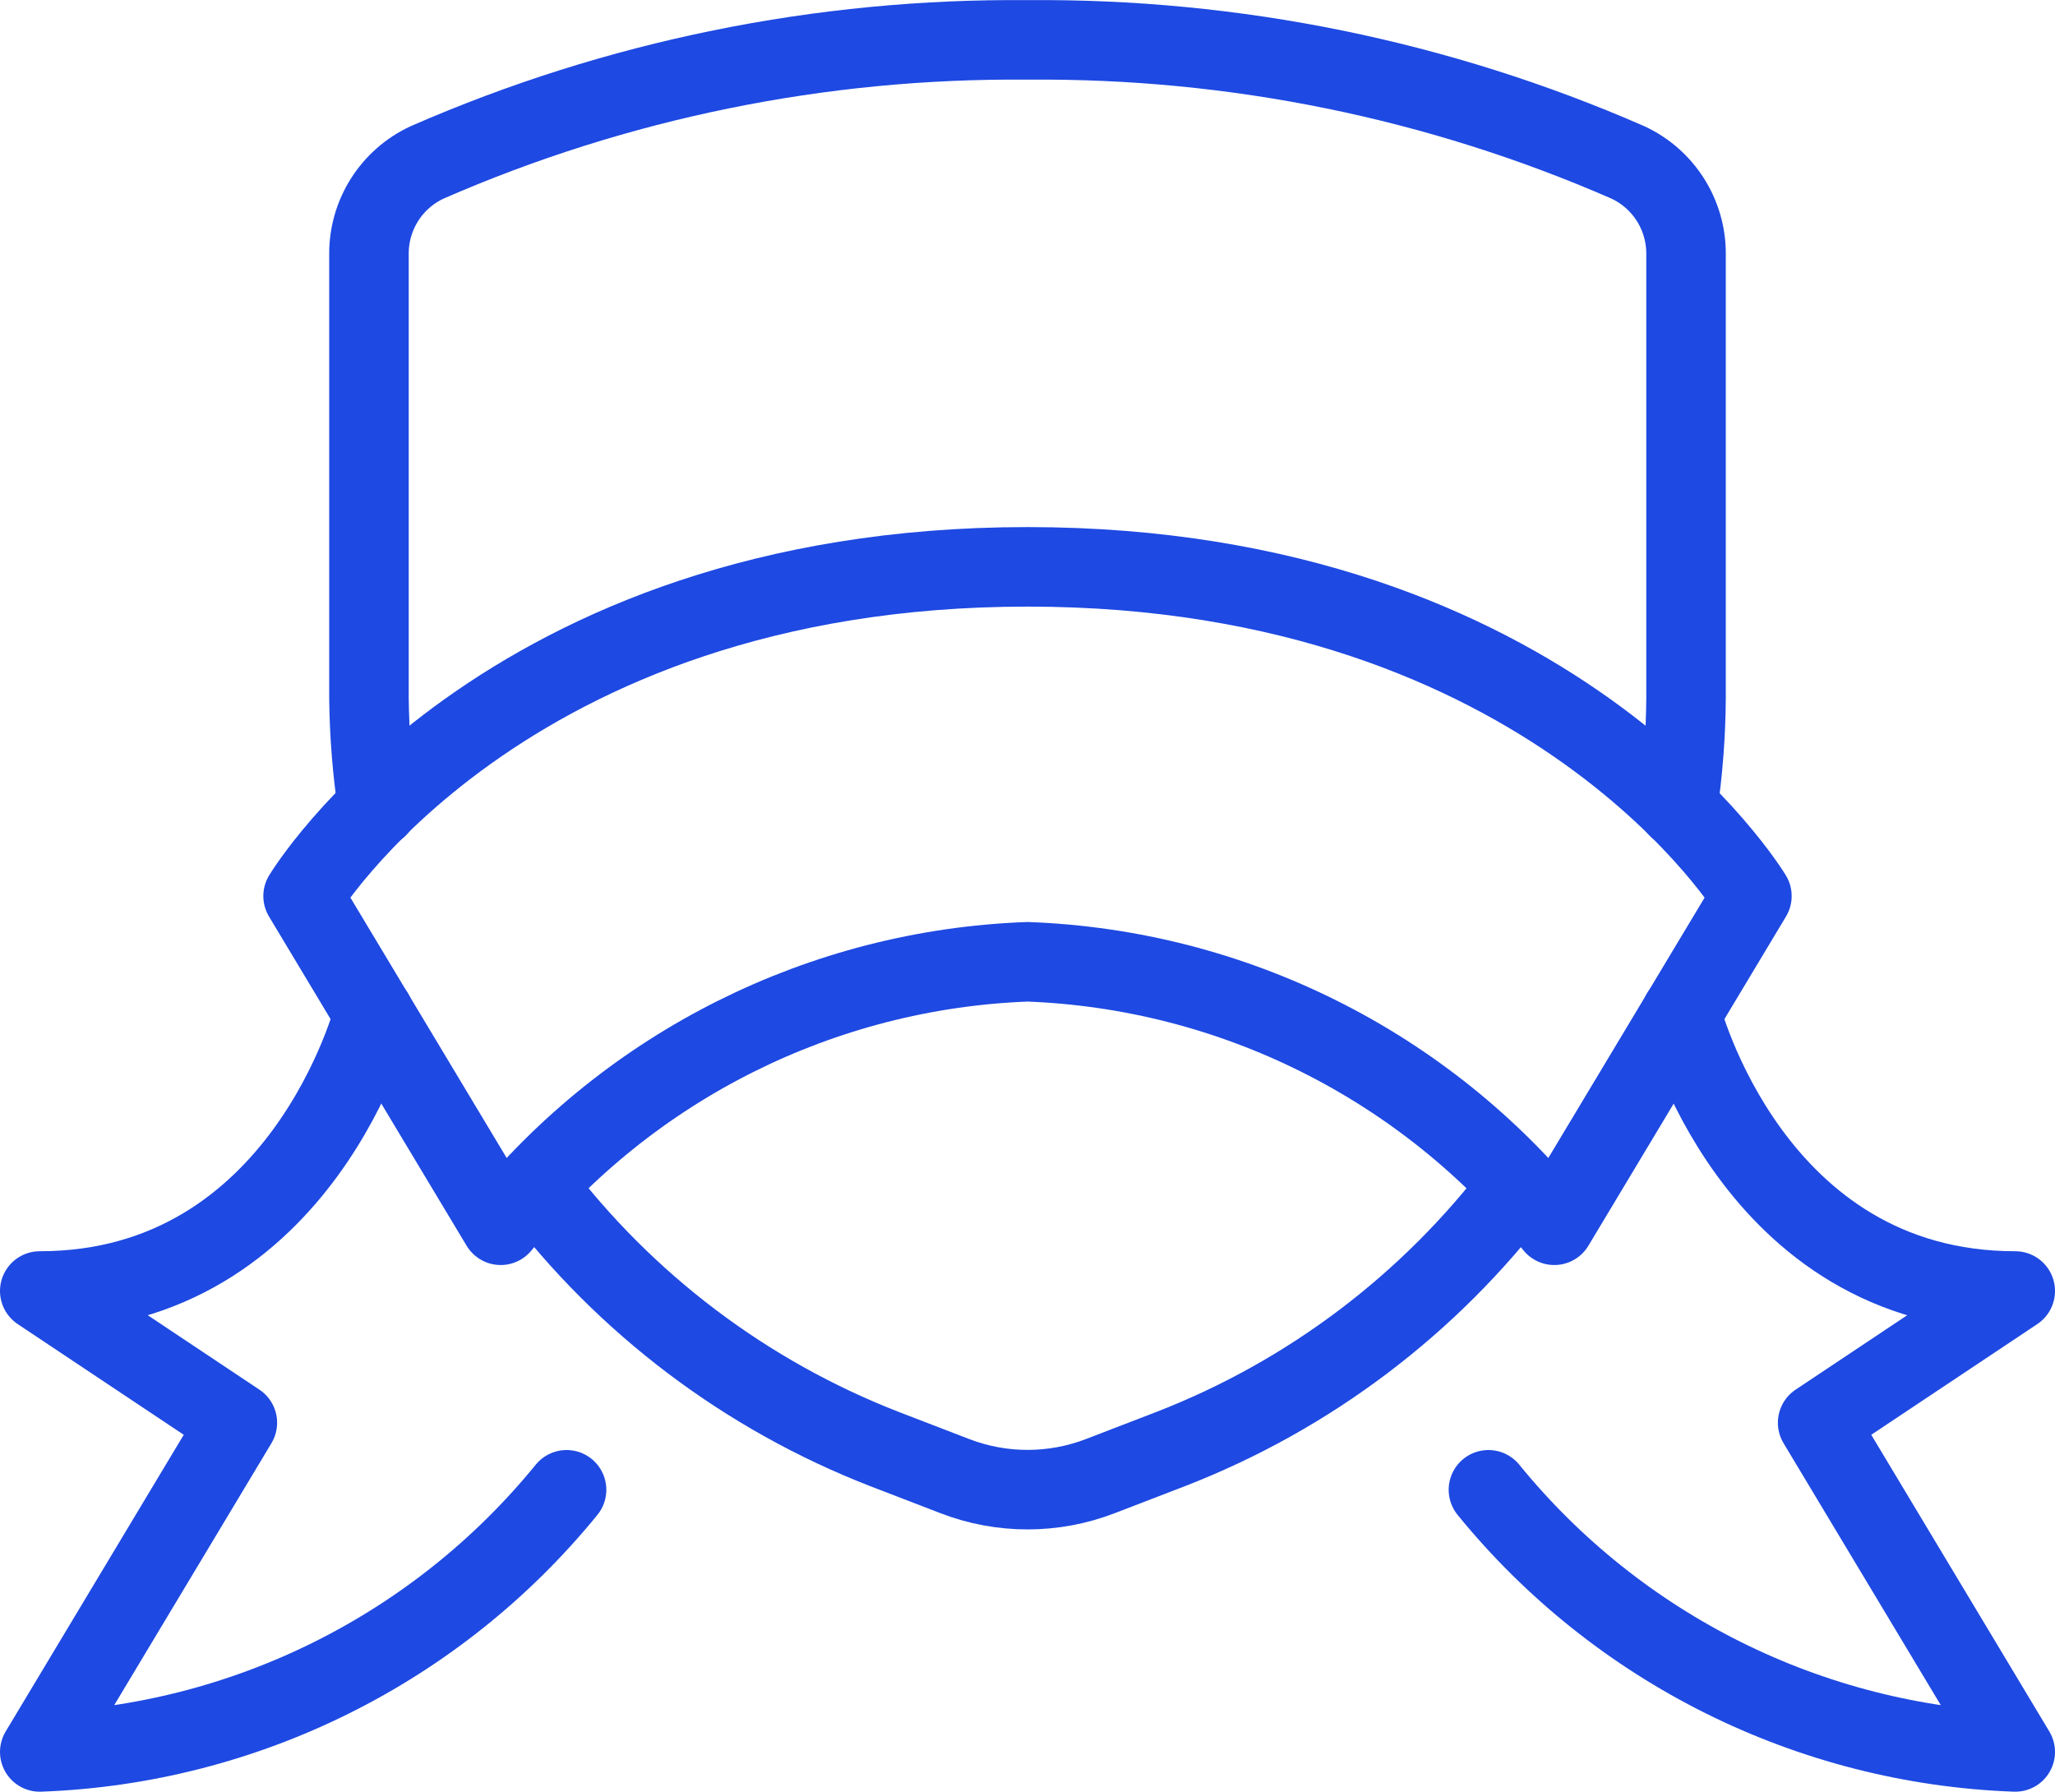 <?xml version="1.0" encoding="UTF-8"?>
<svg id="a" data-name="Computer-Shield--Streamline-Ultimate.svg" xmlns="http://www.w3.org/2000/svg" viewBox="0 0 155.06 135.19">
  <path d="M40.43,89.46c6.76,8.94,15.87,15.82,26.32,19.88l5.3,2.04c3.53,1.36,7.44,1.36,10.97,0l5.3-2.04c10.45-4.05,19.56-10.94,26.32-19.88" style="fill: none; stroke: #1e49e2; stroke-linecap: round; stroke-linejoin: round; stroke-width: 6px;"/>
  <path d="M126.59,60.93c.4-2.73,.61-5.48,.63-8.23V19.18c.02-2.98-1.71-5.7-4.42-6.94-14.27-6.23-29.7-9.37-45.27-9.23-15.57-.14-31,3-45.27,9.23-2.71,1.24-4.44,3.96-4.42,6.94V52.69c.03,2.76,.25,5.51,.66,8.23" style="fill: none; stroke: #1e49e2; stroke-linecap: round; stroke-linejoin: round; stroke-width: 6px;"/>
  <path d="M28.21,76.49s-5.33,20.92-25.21,20.92l14.91,9.94-14.91,24.84c15.48-.56,29.97-7.77,39.75-19.78" style="fill: none; stroke: #1e49e2; stroke-linecap: round; stroke-linejoin: round; stroke-width: 6px;"/>
  <path d="M126.85,76.49s5.3,20.92,25.21,20.92l-14.91,9.94,14.91,24.84c-15.48-.56-29.97-7.77-39.75-19.78" style="fill: none; stroke: #1e49e2; stroke-linecap: round; stroke-linejoin: round; stroke-width: 6px;"/>
  <path d="M77.53,72.57c15.5,.57,29.99,7.82,39.75,19.88l14.91-24.84s-14.91-24.84-54.66-24.84-54.66,24.84-54.66,24.84l14.91,24.84c9.76-12.06,24.25-19.31,39.75-19.88Z" style="fill: none; stroke: #1e49e2; stroke-linecap: round; stroke-linejoin: round; stroke-width: 6px;"/>
</svg>